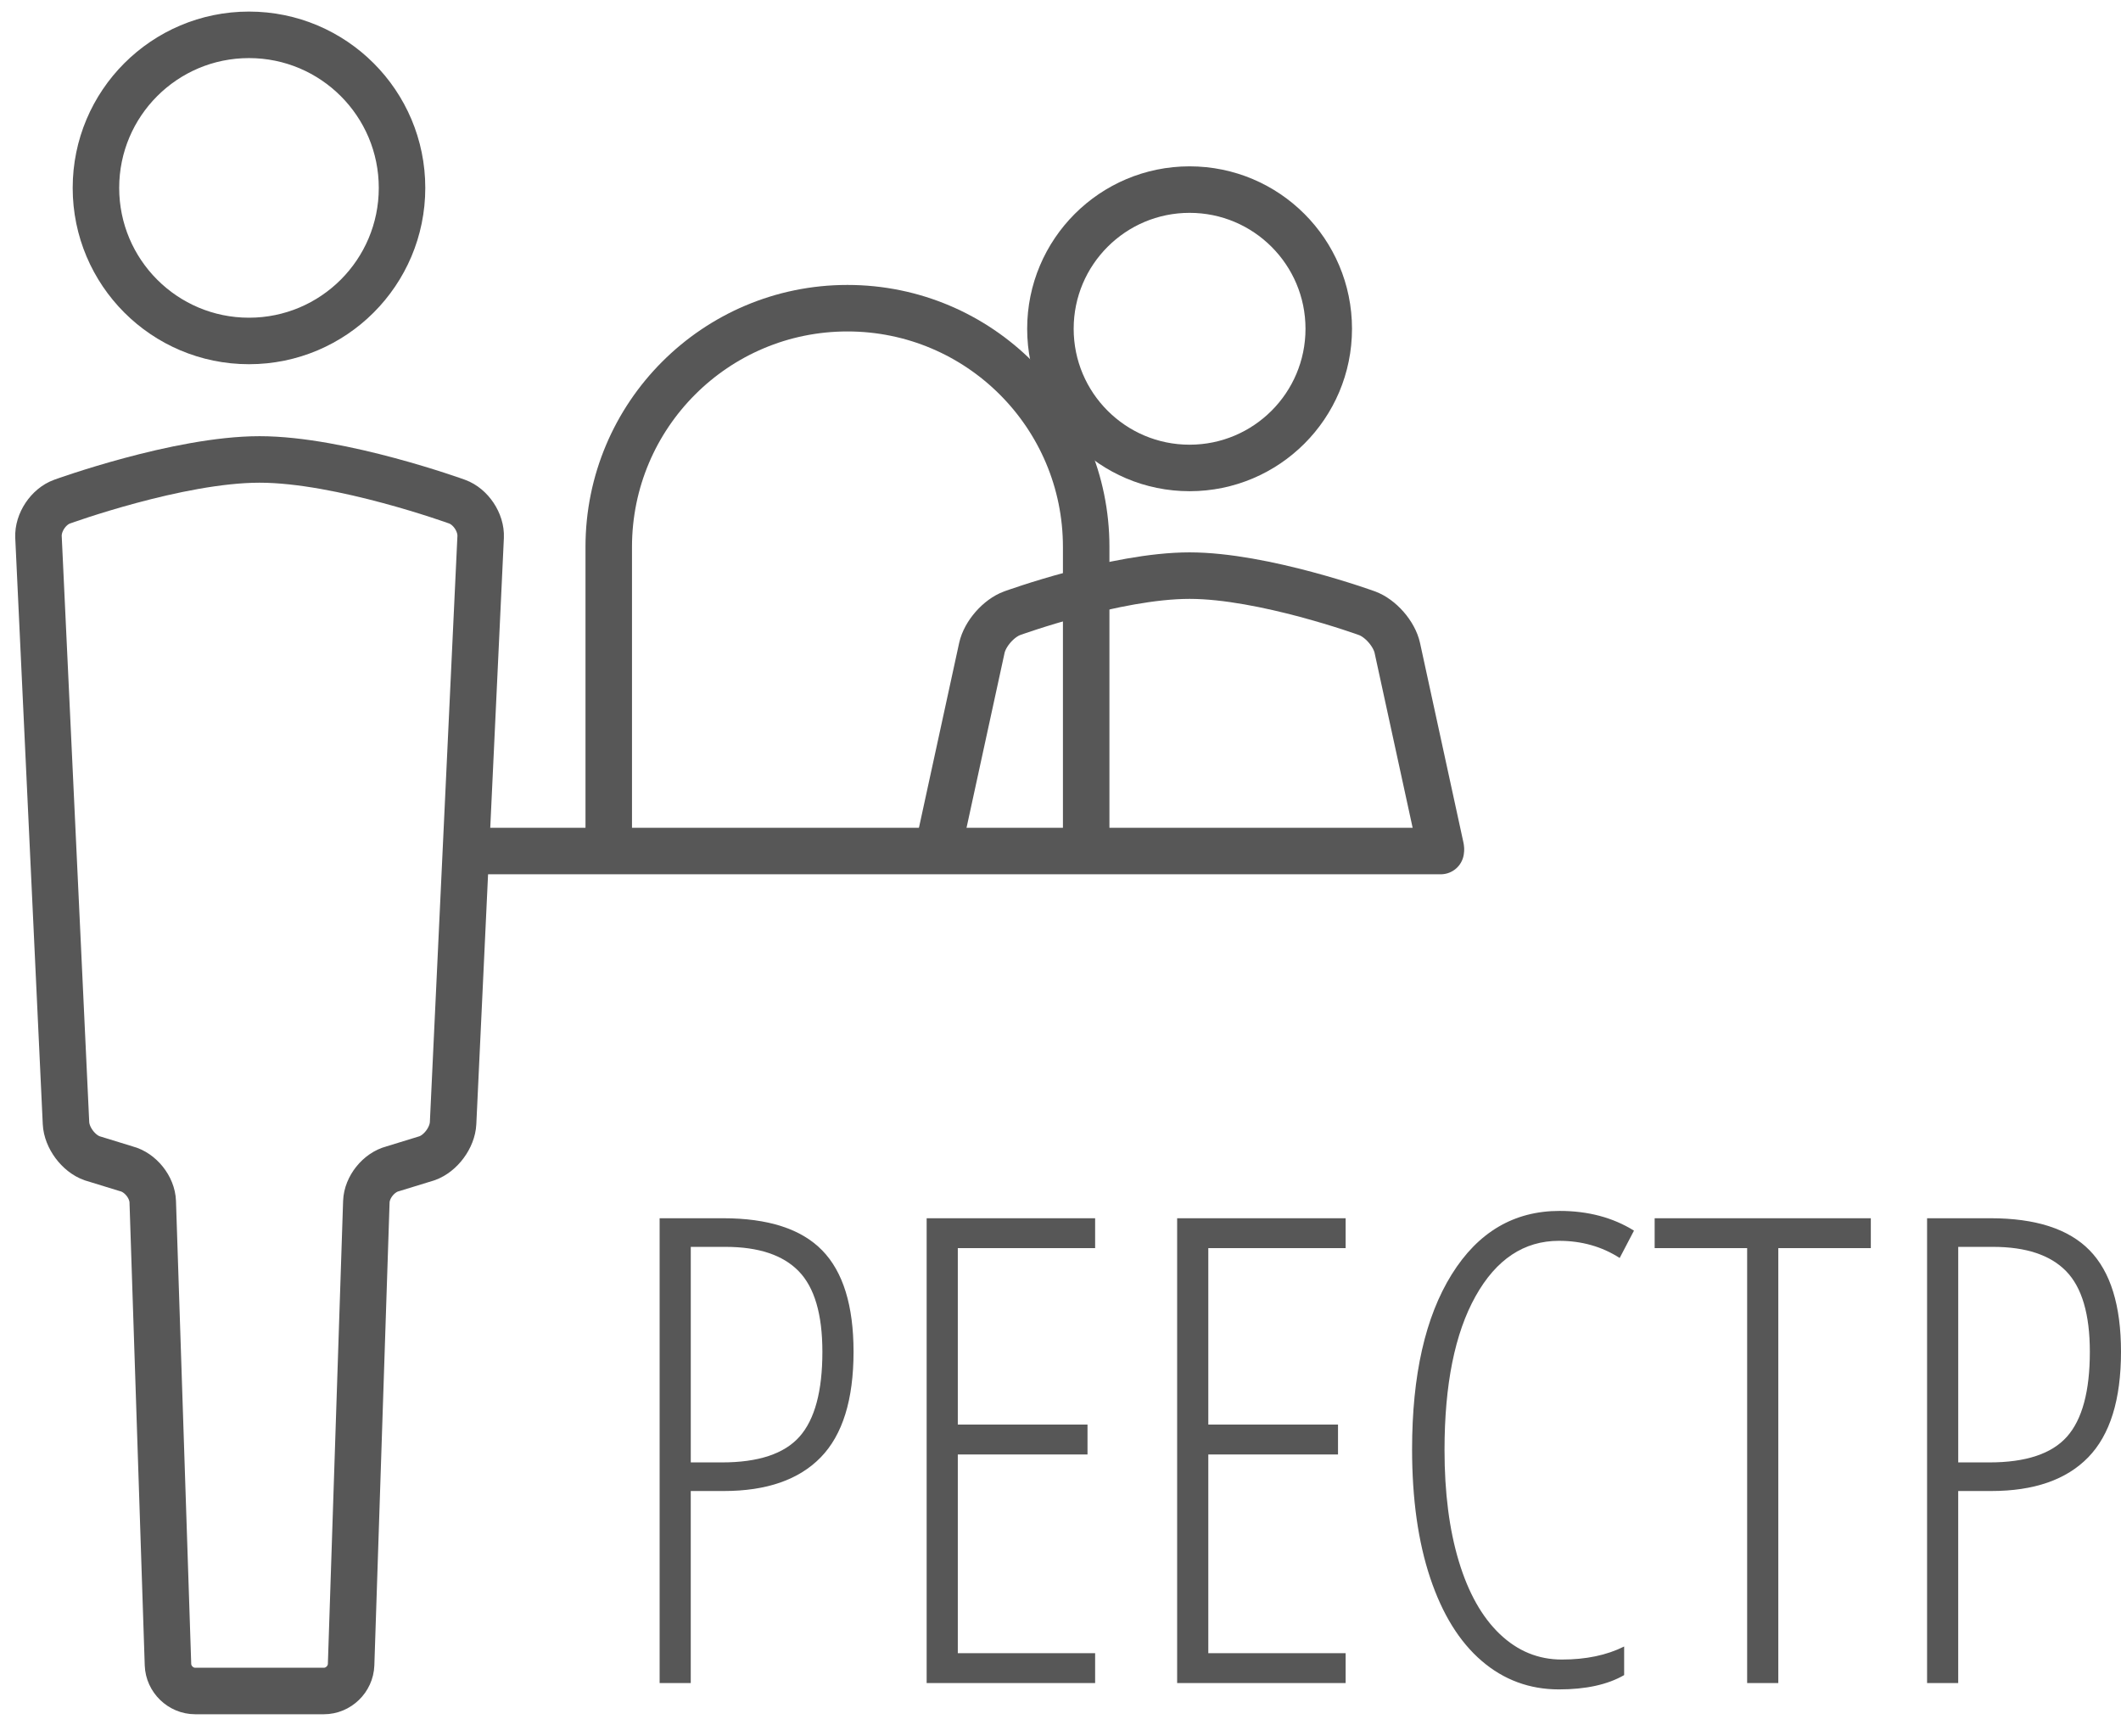 <?xml version="1.0" encoding="utf-8"?>
<!-- Generator: Adobe Illustrator 16.0.1, SVG Export Plug-In . SVG Version: 6.00 Build 0)  -->
<!DOCTYPE svg PUBLIC "-//W3C//DTD SVG 1.1//EN" "http://www.w3.org/Graphics/SVG/1.1/DTD/svg11.dtd">
<svg version="1.1" id="Слой_1" xmlns="http://www.w3.org/2000/svg" xmlns:xlink="http://www.w3.org/1999/xlink" x="0px" y="0px"
	 width="91.217px" height="74.666px" viewBox="0 0 91.217 74.666" enable-background="new 0 0 91.217 74.666" xml:space="preserve">
<circle fill="none" stroke="#575757" stroke-width="2" stroke-linecap="round" stroke-miterlimit="10" cx="10.708" cy="8.08" r="6.582"/>
<g>
	<path fill="none" stroke="#575757" stroke-width="2" stroke-linecap="round" stroke-miterlimit="10" d="M20.671,23.092
		c0.029-0.623-0.426-1.307-1.013-1.52c0,0-4.999-1.815-8.496-1.815s-8.494,1.815-8.494,1.815c-0.586,0.213-1.042,0.896-1.013,1.52
		l1.183,25.204c0.029,0.623,0.534,1.304,1.122,1.512l1.474,0.453c0.604,0.156,1.115,0.793,1.135,1.416l0.655,19.906
		c0.021,0.624,0.547,1.134,1.171,1.134h5.534c0.624,0,1.15-0.51,1.171-1.134l0.655-19.906c0.021-0.623,0.531-1.26,1.135-1.416
		l1.474-0.453c0.588-0.208,1.093-0.889,1.122-1.512L20.671,23.092z"/>
</g>
<line fill="none" stroke="#575757" stroke-width="2" stroke-linecap="round" stroke-miterlimit="10" x1="20.547" y1="36.596" x2="61.963" y2="36.596"/>
<circle fill="none" stroke="#575757" stroke-width="2" stroke-linecap="round" stroke-miterlimit="10" cx="51.16" cy="14.138" r="5.985"/>
<g>
	<path fill="none" stroke="#575757" stroke-width="2" stroke-linecap="round" stroke-miterlimit="10" d="M61.963,36.455
		l-1.869-8.591c-0.133-0.609-0.721-1.282-1.307-1.495c0,0-4.448-1.616-7.628-1.616c-3.178,0-7.626,1.616-7.626,1.616
		c-0.586,0.213-1.174,0.886-1.307,1.495l-1.869,8.591"/>
</g>
<path fill="none" stroke="#575757" stroke-width="2" stroke-linecap="round" stroke-miterlimit="10" d="M46.713,36.253V23.52
	c0-5.67-4.597-10.267-10.267-10.267S26.18,17.85,26.18,23.52v12.733"/>
<g>
	<path fill="#575757" d="M28.368,72.375V52.387h2.726c1.944,0,3.366,0.46,4.265,1.381s1.349,2.374,1.349,4.361
		c0,2.06-0.47,3.573-1.41,4.539s-2.331,1.449-4.174,1.449h-1.417v8.258H28.368z M29.708,62.887h1.34c1.567,0,2.68-0.369,3.336-1.107
		s0.984-1.955,0.984-3.65c0-1.613-0.34-2.769-1.019-3.466c-0.679-0.697-1.729-1.046-3.151-1.046h-1.49V62.887z"/>
	<path fill="#575757" d="M39.852,72.375V52.387h7.246v1.285h-5.906v7.588h5.578v1.285h-5.578v8.545h5.906v1.285H39.852z"/>
	<path fill="#575757" d="M50.625,72.375V52.387h7.246v1.285h-5.906v7.588h5.578v1.285h-5.578v8.545h5.906v1.285H50.625z"/>
	<path fill="#575757" d="M60.729,62.326c0-3.19,0.567-5.696,1.702-7.52s2.682-2.734,4.642-2.734c1.221,0,2.288,0.282,3.199,0.848
		l-0.615,1.176c-0.766-0.492-1.636-0.738-2.611-0.738c-1.504,0-2.7,0.795-3.589,2.386s-1.333,3.794-1.333,6.61
		c0,1.832,0.205,3.427,0.615,4.785s0.998,2.401,1.764,3.131s1.654,1.094,2.666,1.094c1.039,0,1.932-0.187,2.68-0.561v1.23
		c-0.711,0.41-1.646,0.615-2.803,0.615c-1.267,0-2.377-0.41-3.329-1.23c-0.953-0.82-1.688-2.008-2.208-3.562
		S60.729,64.459,60.729,62.326z"/>
	<path fill="#575757" d="M71.161,53.672v-1.285h9.297v1.285h-3.979v18.703h-1.34V53.672H71.161z"/>
	<path fill="#575757" d="M82.877,72.375V52.387h2.726c1.944,0,3.366,0.46,4.265,1.381s1.349,2.374,1.349,4.361
		c0,2.06-0.47,3.573-1.41,4.539s-2.331,1.449-4.174,1.449h-1.417v8.258H82.877z M84.217,62.887h1.34c1.567,0,2.68-0.369,3.336-1.107
		s0.984-1.955,0.984-3.65c0-1.613-0.34-2.769-1.019-3.466c-0.679-0.697-1.729-1.046-3.151-1.046h-1.49V62.887z"/>
</g>
</svg>
